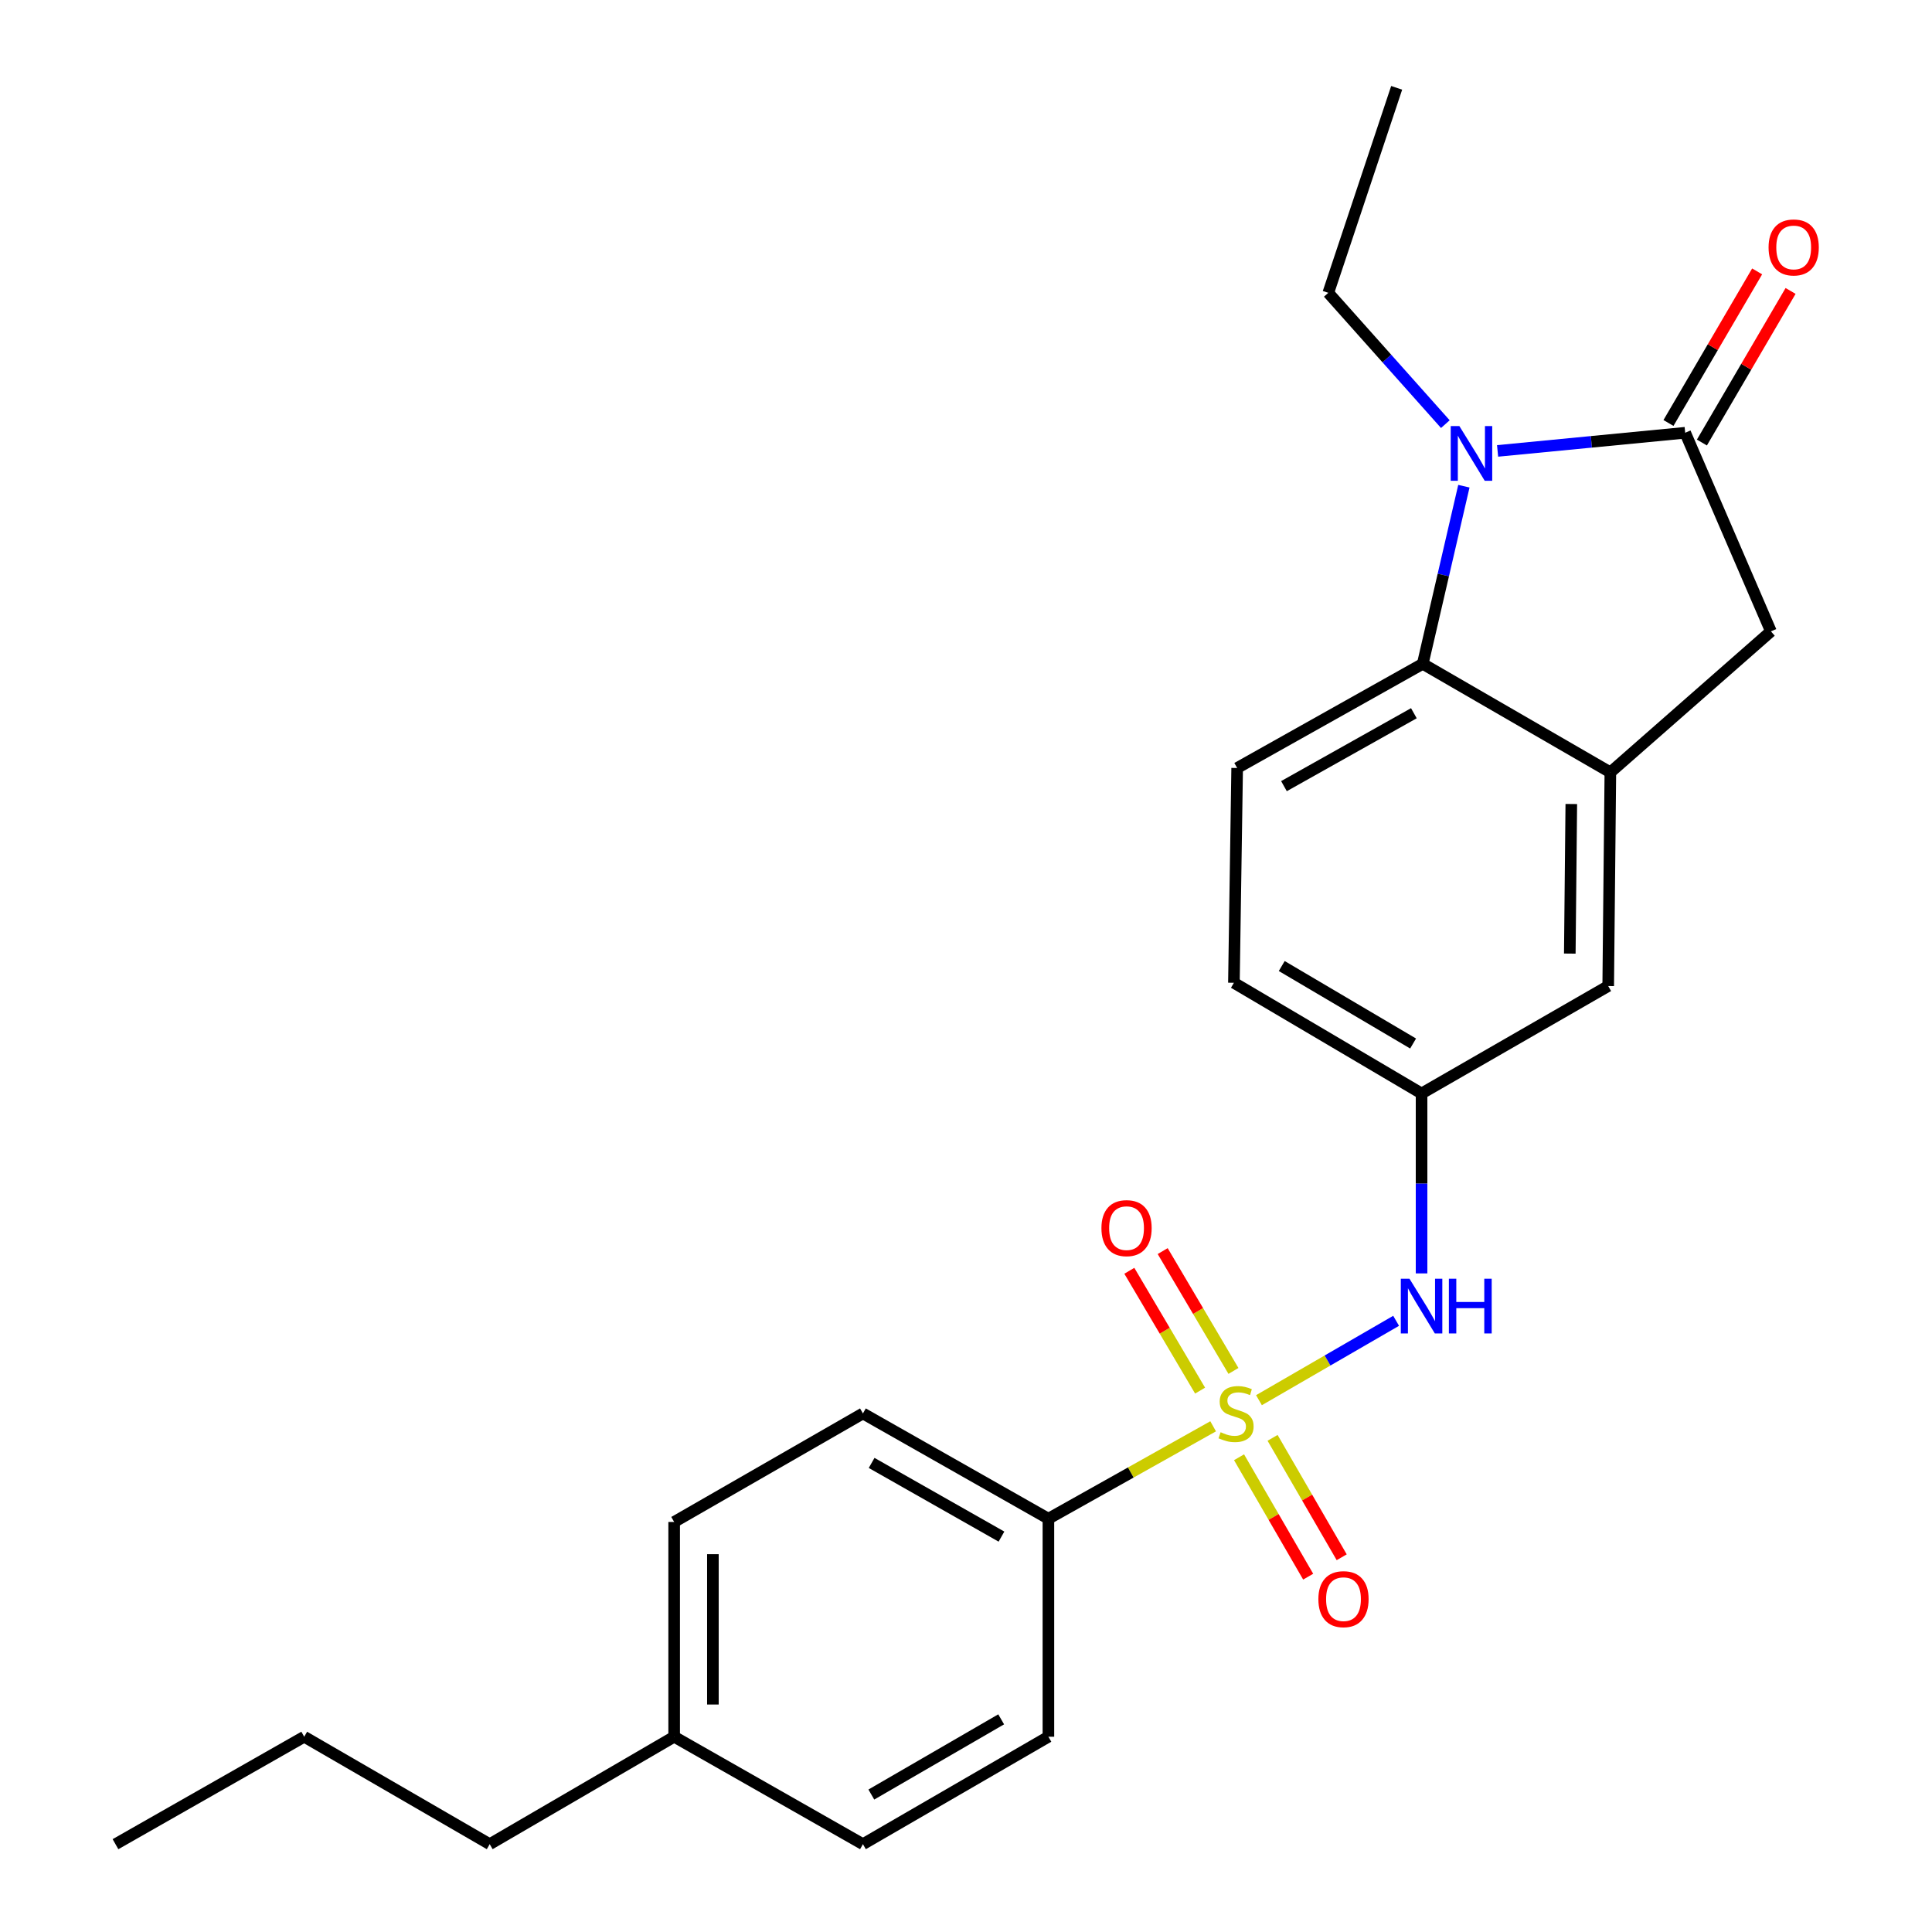 <?xml version='1.0' encoding='iso-8859-1'?>
<svg version='1.1' baseProfile='full'
              xmlns='http://www.w3.org/2000/svg'
                      xmlns:rdkit='http://www.rdkit.org/xml'
                      xmlns:xlink='http://www.w3.org/1999/xlink'
                  xml:space='preserve'
width='1000px' height='1000px' viewBox='0 0 1000 1000'>
<!-- END OF HEADER -->
<rect style='opacity:1.0;fill:#FFFFFF;stroke:none' width='1000' height='1000' x='0' y='0'> </rect>
<path class='bond-4' d='M 651.638,724.734 L 687.133,704.19' style='fill:none;fill-rule:evenodd;stroke:#CCCC00;stroke-width:6px;stroke-linecap:butt;stroke-linejoin:miter;stroke-opacity:1' />
<path class='bond-4' d='M 687.133,704.19 L 722.628,683.647' style='fill:none;fill-rule:evenodd;stroke:#0000FF;stroke-width:6px;stroke-linecap:butt;stroke-linejoin:miter;stroke-opacity:1' />
<path class='bond-6' d='M 627.92,738.25 L 585.288,762.168' style='fill:none;fill-rule:evenodd;stroke:#CCCC00;stroke-width:6px;stroke-linecap:butt;stroke-linejoin:miter;stroke-opacity:1' />
<path class='bond-6' d='M 585.288,762.168 L 542.655,786.085' style='fill:none;fill-rule:evenodd;stroke:#000000;stroke-width:6px;stroke-linecap:butt;stroke-linejoin:miter;stroke-opacity:1' />
<path class='bond-7' d='M 641.329,754.272 L 659.22,785.176' style='fill:none;fill-rule:evenodd;stroke:#CCCC00;stroke-width:6px;stroke-linecap:butt;stroke-linejoin:miter;stroke-opacity:1' />
<path class='bond-7' d='M 659.22,785.176 L 677.111,816.081' style='fill:none;fill-rule:evenodd;stroke:#FF0000;stroke-width:6px;stroke-linecap:butt;stroke-linejoin:miter;stroke-opacity:1' />
<path class='bond-7' d='M 658.681,744.227 L 676.572,775.131' style='fill:none;fill-rule:evenodd;stroke:#CCCC00;stroke-width:6px;stroke-linecap:butt;stroke-linejoin:miter;stroke-opacity:1' />
<path class='bond-7' d='M 676.572,775.131 L 694.463,806.036' style='fill:none;fill-rule:evenodd;stroke:#FF0000;stroke-width:6px;stroke-linecap:butt;stroke-linejoin:miter;stroke-opacity:1' />
<path class='bond-8' d='M 638.433,709.59 L 620.118,678.575' style='fill:none;fill-rule:evenodd;stroke:#CCCC00;stroke-width:6px;stroke-linecap:butt;stroke-linejoin:miter;stroke-opacity:1' />
<path class='bond-8' d='M 620.118,678.575 L 601.804,647.561' style='fill:none;fill-rule:evenodd;stroke:#FF0000;stroke-width:6px;stroke-linecap:butt;stroke-linejoin:miter;stroke-opacity:1' />
<path class='bond-8' d='M 621.168,719.785 L 602.854,688.77' style='fill:none;fill-rule:evenodd;stroke:#CCCC00;stroke-width:6px;stroke-linecap:butt;stroke-linejoin:miter;stroke-opacity:1' />
<path class='bond-8' d='M 602.854,688.77 L 584.539,657.755' style='fill:none;fill-rule:evenodd;stroke:#FF0000;stroke-width:6px;stroke-linecap:butt;stroke-linejoin:miter;stroke-opacity:1' />
<path class='bond-0' d='M 757.703,251.654 L 747.058,297.623' style='fill:none;fill-rule:evenodd;stroke:#0000FF;stroke-width:6px;stroke-linecap:butt;stroke-linejoin:miter;stroke-opacity:1' />
<path class='bond-0' d='M 747.058,297.623 L 736.412,343.591' style='fill:none;fill-rule:evenodd;stroke:#000000;stroke-width:6px;stroke-linecap:butt;stroke-linejoin:miter;stroke-opacity:1' />
<path class='bond-16' d='M 748.106,219.529 L 717.815,185.551' style='fill:none;fill-rule:evenodd;stroke:#0000FF;stroke-width:6px;stroke-linecap:butt;stroke-linejoin:miter;stroke-opacity:1' />
<path class='bond-16' d='M 717.815,185.551 L 687.524,151.572' style='fill:none;fill-rule:evenodd;stroke:#000000;stroke-width:6px;stroke-linecap:butt;stroke-linejoin:miter;stroke-opacity:1' />
<path class='bond-26' d='M 775.148,233.392 L 823.698,228.694' style='fill:none;fill-rule:evenodd;stroke:#0000FF;stroke-width:6px;stroke-linecap:butt;stroke-linejoin:miter;stroke-opacity:1' />
<path class='bond-26' d='M 823.698,228.694 L 872.248,223.996' style='fill:none;fill-rule:evenodd;stroke:#000000;stroke-width:6px;stroke-linecap:butt;stroke-linejoin:miter;stroke-opacity:1' />
<path class='bond-1' d='M 872.248,223.996 L 916.624,326.794' style='fill:none;fill-rule:evenodd;stroke:#000000;stroke-width:6px;stroke-linecap:butt;stroke-linejoin:miter;stroke-opacity:1' />
<path class='bond-12' d='M 880.901,229.058 L 903.851,189.826' style='fill:none;fill-rule:evenodd;stroke:#000000;stroke-width:6px;stroke-linecap:butt;stroke-linejoin:miter;stroke-opacity:1' />
<path class='bond-12' d='M 903.851,189.826 L 926.801,150.594' style='fill:none;fill-rule:evenodd;stroke:#FF0000;stroke-width:6px;stroke-linecap:butt;stroke-linejoin:miter;stroke-opacity:1' />
<path class='bond-12' d='M 863.595,218.934 L 886.545,179.702' style='fill:none;fill-rule:evenodd;stroke:#000000;stroke-width:6px;stroke-linecap:butt;stroke-linejoin:miter;stroke-opacity:1' />
<path class='bond-12' d='M 886.545,179.702 L 909.495,140.471' style='fill:none;fill-rule:evenodd;stroke:#FF0000;stroke-width:6px;stroke-linecap:butt;stroke-linejoin:miter;stroke-opacity:1' />
<path class='bond-2' d='M 736.412,343.591 L 640.352,397.513' style='fill:none;fill-rule:evenodd;stroke:#000000;stroke-width:6px;stroke-linecap:butt;stroke-linejoin:miter;stroke-opacity:1' />
<path class='bond-2' d='M 731.817,369.163 L 664.575,406.908' style='fill:none;fill-rule:evenodd;stroke:#000000;stroke-width:6px;stroke-linecap:butt;stroke-linejoin:miter;stroke-opacity:1' />
<path class='bond-25' d='M 736.412,343.591 L 833.519,399.763' style='fill:none;fill-rule:evenodd;stroke:#000000;stroke-width:6px;stroke-linecap:butt;stroke-linejoin:miter;stroke-opacity:1' />
<path class='bond-3' d='M 833.519,399.763 L 832.405,510.37' style='fill:none;fill-rule:evenodd;stroke:#000000;stroke-width:6px;stroke-linecap:butt;stroke-linejoin:miter;stroke-opacity:1' />
<path class='bond-3' d='M 813.303,416.153 L 812.523,493.577' style='fill:none;fill-rule:evenodd;stroke:#000000;stroke-width:6px;stroke-linecap:butt;stroke-linejoin:miter;stroke-opacity:1' />
<path class='bond-5' d='M 833.519,399.763 L 916.624,326.794' style='fill:none;fill-rule:evenodd;stroke:#000000;stroke-width:6px;stroke-linecap:butt;stroke-linejoin:miter;stroke-opacity:1' />
<path class='bond-11' d='M 735.799,659.113 L 735.799,612.549' style='fill:none;fill-rule:evenodd;stroke:#0000FF;stroke-width:6px;stroke-linecap:butt;stroke-linejoin:miter;stroke-opacity:1' />
<path class='bond-11' d='M 735.799,612.549 L 735.799,565.985' style='fill:none;fill-rule:evenodd;stroke:#000000;stroke-width:6px;stroke-linecap:butt;stroke-linejoin:miter;stroke-opacity:1' />
<path class='bond-13' d='M 542.655,786.085 L 446.651,731.595' style='fill:none;fill-rule:evenodd;stroke:#000000;stroke-width:6px;stroke-linecap:butt;stroke-linejoin:miter;stroke-opacity:1' />
<path class='bond-13' d='M 518.358,795.348 L 451.155,757.205' style='fill:none;fill-rule:evenodd;stroke:#000000;stroke-width:6px;stroke-linecap:butt;stroke-linejoin:miter;stroke-opacity:1' />
<path class='bond-14' d='M 542.655,786.085 L 542.655,898.93' style='fill:none;fill-rule:evenodd;stroke:#000000;stroke-width:6px;stroke-linecap:butt;stroke-linejoin:miter;stroke-opacity:1' />
<path class='bond-9' d='M 640.352,397.513 L 638.67,508.688' style='fill:none;fill-rule:evenodd;stroke:#000000;stroke-width:6px;stroke-linecap:butt;stroke-linejoin:miter;stroke-opacity:1' />
<path class='bond-10' d='M 832.405,510.37 L 735.799,565.985' style='fill:none;fill-rule:evenodd;stroke:#000000;stroke-width:6px;stroke-linecap:butt;stroke-linejoin:miter;stroke-opacity:1' />
<path class='bond-15' d='M 735.799,565.985 L 638.67,508.688' style='fill:none;fill-rule:evenodd;stroke:#000000;stroke-width:6px;stroke-linecap:butt;stroke-linejoin:miter;stroke-opacity:1' />
<path class='bond-15' d='M 731.417,540.122 L 663.427,500.014' style='fill:none;fill-rule:evenodd;stroke:#000000;stroke-width:6px;stroke-linecap:butt;stroke-linejoin:miter;stroke-opacity:1' />
<path class='bond-17' d='M 446.651,731.595 L 348.943,787.767' style='fill:none;fill-rule:evenodd;stroke:#000000;stroke-width:6px;stroke-linecap:butt;stroke-linejoin:miter;stroke-opacity:1' />
<path class='bond-18' d='M 542.655,898.93 L 446.651,954.545' style='fill:none;fill-rule:evenodd;stroke:#000000;stroke-width:6px;stroke-linecap:butt;stroke-linejoin:miter;stroke-opacity:1' />
<path class='bond-18' d='M 518.205,889.924 L 451.002,928.854' style='fill:none;fill-rule:evenodd;stroke:#000000;stroke-width:6px;stroke-linecap:butt;stroke-linejoin:miter;stroke-opacity:1' />
<path class='bond-21' d='M 687.524,151.572 L 722.912,45.455' style='fill:none;fill-rule:evenodd;stroke:#000000;stroke-width:6px;stroke-linecap:butt;stroke-linejoin:miter;stroke-opacity:1' />
<path class='bond-24' d='M 348.943,787.767 L 348.943,898.93' style='fill:none;fill-rule:evenodd;stroke:#000000;stroke-width:6px;stroke-linecap:butt;stroke-linejoin:miter;stroke-opacity:1' />
<path class='bond-24' d='M 368.993,804.441 L 368.993,882.256' style='fill:none;fill-rule:evenodd;stroke:#000000;stroke-width:6px;stroke-linecap:butt;stroke-linejoin:miter;stroke-opacity:1' />
<path class='bond-19' d='M 446.651,954.545 L 348.943,898.93' style='fill:none;fill-rule:evenodd;stroke:#000000;stroke-width:6px;stroke-linecap:butt;stroke-linejoin:miter;stroke-opacity:1' />
<path class='bond-20' d='M 348.943,898.93 L 253.474,954.545' style='fill:none;fill-rule:evenodd;stroke:#000000;stroke-width:6px;stroke-linecap:butt;stroke-linejoin:miter;stroke-opacity:1' />
<path class='bond-22' d='M 253.474,954.545 L 157.459,898.93' style='fill:none;fill-rule:evenodd;stroke:#000000;stroke-width:6px;stroke-linecap:butt;stroke-linejoin:miter;stroke-opacity:1' />
<path class='bond-23' d='M 157.459,898.93 L 59.773,954.545' style='fill:none;fill-rule:evenodd;stroke:#000000;stroke-width:6px;stroke-linecap:butt;stroke-linejoin:miter;stroke-opacity:1' />
<path  class='atom-0' d='M 631.784 741.315
Q 632.104 741.435, 633.424 741.995
Q 634.744 742.555, 636.184 742.915
Q 637.664 743.235, 639.104 743.235
Q 641.784 743.235, 643.344 741.955
Q 644.904 740.635, 644.904 738.355
Q 644.904 736.795, 644.104 735.835
Q 643.344 734.875, 642.144 734.355
Q 640.944 733.835, 638.944 733.235
Q 636.424 732.475, 634.904 731.755
Q 633.424 731.035, 632.344 729.515
Q 631.304 727.995, 631.304 725.435
Q 631.304 721.875, 633.704 719.675
Q 636.144 717.475, 640.944 717.475
Q 644.224 717.475, 647.944 719.035
L 647.024 722.115
Q 643.624 720.715, 641.064 720.715
Q 638.304 720.715, 636.784 721.875
Q 635.264 722.995, 635.304 724.955
Q 635.304 726.475, 636.064 727.395
Q 636.864 728.315, 637.984 728.835
Q 639.144 729.355, 641.064 729.955
Q 643.624 730.755, 645.144 731.555
Q 646.664 732.355, 647.744 733.995
Q 648.864 735.595, 648.864 738.355
Q 648.864 742.275, 646.224 744.395
Q 643.624 746.475, 639.264 746.475
Q 636.744 746.475, 634.824 745.915
Q 632.944 745.395, 630.704 744.475
L 631.784 741.315
' fill='#CCCC00'/>
<path  class='atom-1' d='M 755.37 220.54
L 764.65 235.54
Q 765.57 237.02, 767.05 239.7
Q 768.53 242.38, 768.61 242.54
L 768.61 220.54
L 772.37 220.54
L 772.37 248.86
L 768.49 248.86
L 758.53 232.46
Q 757.37 230.54, 756.13 228.34
Q 754.93 226.14, 754.57 225.46
L 754.57 248.86
L 750.89 248.86
L 750.89 220.54
L 755.37 220.54
' fill='#0000FF'/>
<path  class='atom-5' d='M 729.539 661.864
L 738.819 676.864
Q 739.739 678.344, 741.219 681.024
Q 742.699 683.704, 742.779 683.864
L 742.779 661.864
L 746.539 661.864
L 746.539 690.184
L 742.659 690.184
L 732.699 673.784
Q 731.539 671.864, 730.299 669.664
Q 729.099 667.464, 728.739 666.784
L 728.739 690.184
L 725.059 690.184
L 725.059 661.864
L 729.539 661.864
' fill='#0000FF'/>
<path  class='atom-5' d='M 749.939 661.864
L 753.779 661.864
L 753.779 673.904
L 768.259 673.904
L 768.259 661.864
L 772.099 661.864
L 772.099 690.184
L 768.259 690.184
L 768.259 677.104
L 753.779 677.104
L 753.779 690.184
L 749.939 690.184
L 749.939 661.864
' fill='#0000FF'/>
<path  class='atom-8' d='M 682.388 827.723
Q 682.388 820.923, 685.748 817.123
Q 689.108 813.323, 695.388 813.323
Q 701.668 813.323, 705.028 817.123
Q 708.388 820.923, 708.388 827.723
Q 708.388 834.603, 704.988 838.523
Q 701.588 842.403, 695.388 842.403
Q 689.148 842.403, 685.748 838.523
Q 682.388 834.643, 682.388 827.723
M 695.388 839.203
Q 699.708 839.203, 702.028 836.323
Q 704.388 833.403, 704.388 827.723
Q 704.388 822.163, 702.028 819.363
Q 699.708 816.523, 695.388 816.523
Q 691.068 816.523, 688.708 819.323
Q 686.388 822.123, 686.388 827.723
Q 686.388 833.443, 688.708 836.323
Q 691.068 839.203, 695.388 839.203
' fill='#FF0000'/>
<path  class='atom-9' d='M 570.1 635.682
Q 570.1 628.882, 573.46 625.082
Q 576.82 621.282, 583.1 621.282
Q 589.38 621.282, 592.74 625.082
Q 596.1 628.882, 596.1 635.682
Q 596.1 642.562, 592.7 646.482
Q 589.3 650.362, 583.1 650.362
Q 576.86 650.362, 573.46 646.482
Q 570.1 642.602, 570.1 635.682
M 583.1 647.162
Q 587.42 647.162, 589.74 644.282
Q 592.1 641.362, 592.1 635.682
Q 592.1 630.122, 589.74 627.322
Q 587.42 624.482, 583.1 624.482
Q 578.78 624.482, 576.42 627.282
Q 574.1 630.082, 574.1 635.682
Q 574.1 641.402, 576.42 644.282
Q 578.78 647.162, 583.1 647.162
' fill='#FF0000'/>
<path  class='atom-13' d='M 915.409 128.072
Q 915.409 121.272, 918.769 117.472
Q 922.129 113.672, 928.409 113.672
Q 934.689 113.672, 938.049 117.472
Q 941.409 121.272, 941.409 128.072
Q 941.409 134.952, 938.009 138.872
Q 934.609 142.752, 928.409 142.752
Q 922.169 142.752, 918.769 138.872
Q 915.409 134.992, 915.409 128.072
M 928.409 139.552
Q 932.729 139.552, 935.049 136.672
Q 937.409 133.752, 937.409 128.072
Q 937.409 122.512, 935.049 119.712
Q 932.729 116.872, 928.409 116.872
Q 924.089 116.872, 921.729 119.672
Q 919.409 122.472, 919.409 128.072
Q 919.409 133.792, 921.729 136.672
Q 924.089 139.552, 928.409 139.552
' fill='#FF0000'/>
</svg>

